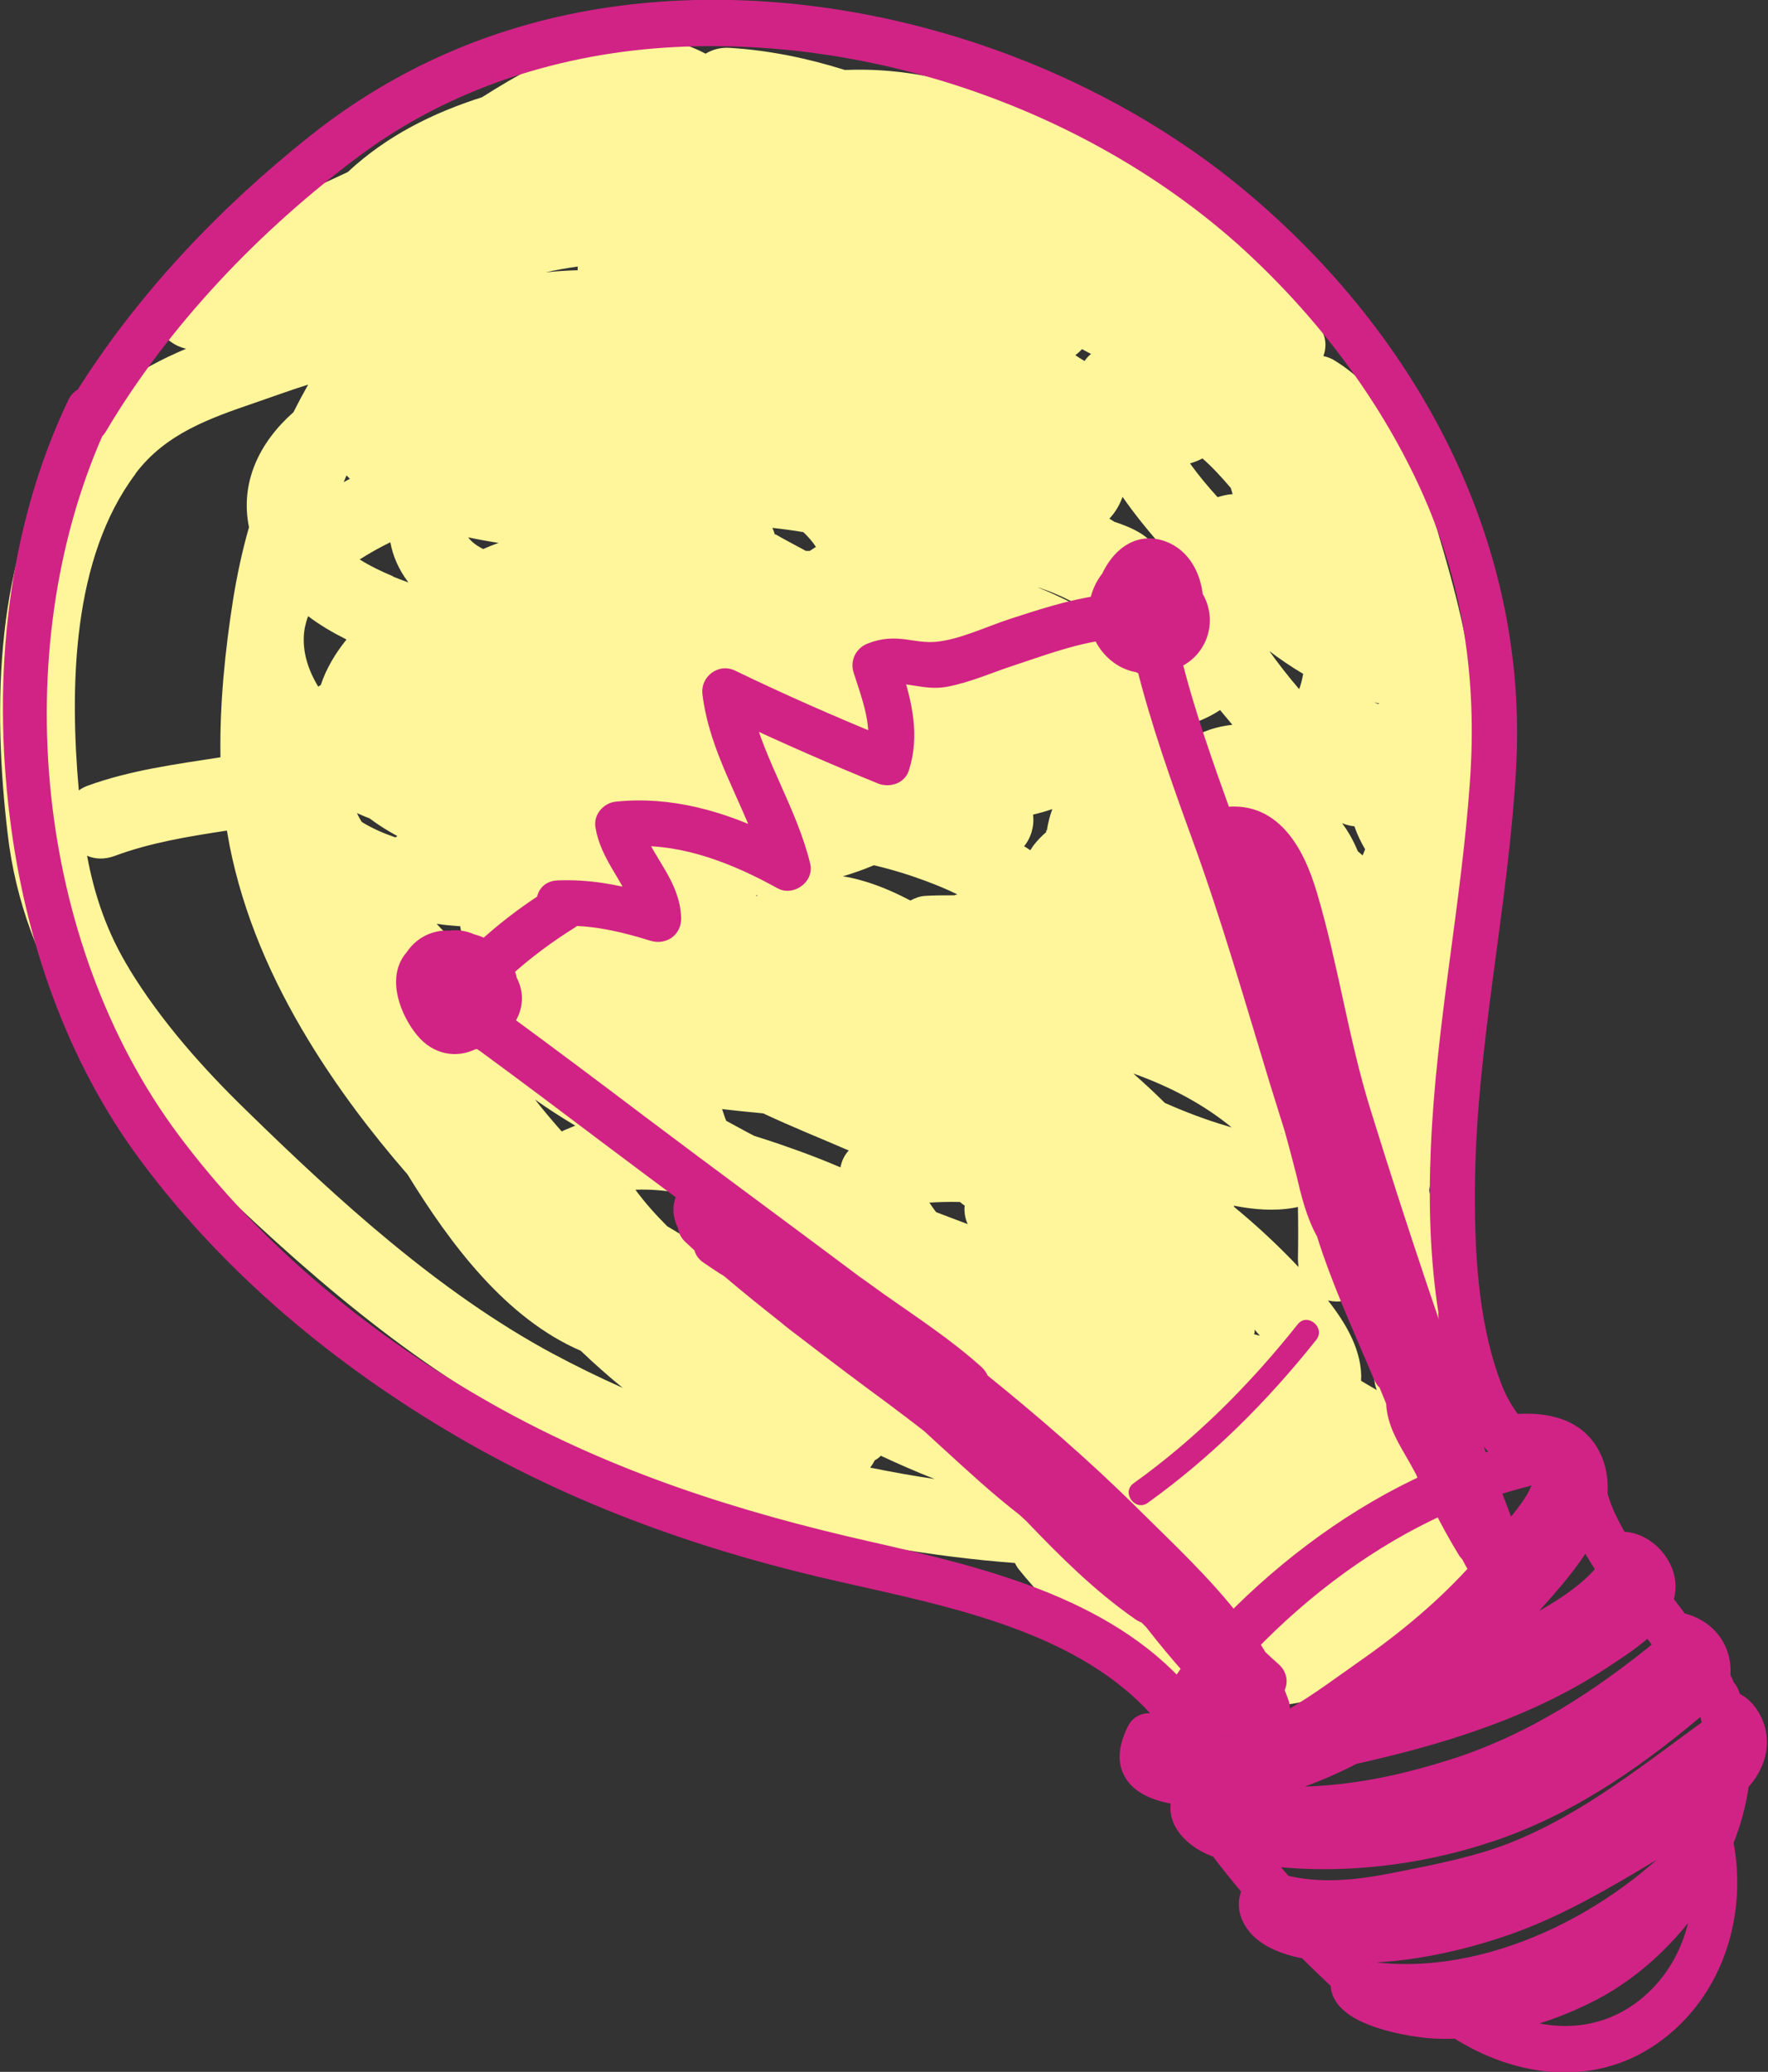 <?xml version="1.0" encoding="UTF-8"?> <svg xmlns="http://www.w3.org/2000/svg" id="_Слой_2" viewBox="0 0 57.66 67.55"><rect x="0" y="0" width="57.66" height="67.55" fill="#333333" stroke="none"/> <defs> <style>.cls-1{fill:#fff59a;}.cls-2{fill:none;stroke:#d12386;stroke-linejoin:round;stroke-width:.71px;}.cls-3{fill:#d12386;}</style> </defs> <g id="_Слой_1-2"> <path class="cls-1" d="M33.1,50.96c-5.35-.41-10.73-1.84-15.51-4.29-4.17-2.14-7.79-5.32-11.13-8.58C3.33,35.02,.77,31.65,.25,27.19c-.49-4.14-.43-9.07,1.88-12.71,.98-1.55,2.35-2.44,3.94-3.11-.81-.18-1.44-1.15-.73-1.94,1.66-1.84,3.83-2.81,6-3.82,1.28-1.19,2.78-1.93,4.38-2.44,2.21-1.4,4.8-2.73,7.29-1.42,.22-.13,.48-.21,.79-.19,1.29,.08,2.54,.34,3.75,.72,.02,0,.04,0,.07,0,3-.12,5.92,1.06,8.47,2.56,2.58,1.52,4.99,3.4,6.89,5.74,.27,.34,.3,.7,.18,1.03,.11,.02,.21,.06,.31,.11,1.77,1.06,2.61,2.94,3.19,4.86,.57,1.86,1.15,3.84,1.38,5.78,.11,.9,.07,1.75-.07,2.59,.69,2.04,.02,4.99-.37,6.73-.12,.55-.26,1.1-.4,1.64,.04,1.82-.28,3.69-.59,5.49,.21,.93,.28,1.9,.34,2.88,.94,2.21,1.47,4.75,1.35,7.07,0,.11-.03,.21-.07,.31,.24,.19,.43,.46,.49,.79,.07,.4-.07,.78-.33,1.14-.32,2.03-3.59,3.72-5.18,4.28-3.73,1.31-7.72-1.29-9.98-4.11-.05-.06-.09-.13-.12-.19m11.79-5.66c-.02-.07-.05-.14-.06-.21-.03-.17-.06-.34-.09-.5-.13-.81-.25-1.62-.43-2.42-.29,.23-.66,.29-1.01,.21,.6,.76,1.13,1.67,1.08,2.62,.17,.1,.34,.2,.51,.3ZM11.3,15.5c-.03,.07-.06,.15-.09,.22,.07-.04,.13-.07,.2-.11-.04-.04-.07-.07-.11-.11Zm26.72,2.46c-.49-.55-.98-1.14-1.41-1.76-.1,.28-.25,.52-.43,.71,.05,.03,.1,.06,.16,.1,.3,.1,.58,.21,.83,.36,.25,.15,.45,.34,.57,.56,.08,.06,.16,.12,.24,.18,.01-.05,.03-.09,.04-.14Zm-14.34,18.58c.3,.16,.6,.33,.91,.49,.38,.12,.75,.24,1.11,.37,.58,.2,1.15,.42,1.71,.66,.04-.21,.13-.4,.27-.55-.85-.37-1.83-.76-2.79-1.21-.45-.04-.9-.09-1.34-.14,.04,.12,.08,.25,.13,.37Zm10.46-9.46c.04-.25,.1-.49,.18-.7-.21,.07-.42,.13-.63,.18,.05,.36-.06,.75-.29,1.03,.07,.04,.14,.09,.2,.13,.04-.05,.07-.11,.11-.16,.12-.16,.26-.3,.41-.43,0-.02,0-.04,0-.06ZM18.84,8.81s0-.08,0-.12c0,0,0,0,0,0-.35,.05-.7,.11-1.04,.19,.35-.04,.71-.06,1.06-.07Zm11.31,20.4c.32-.02,.64-.02,.97-.02,.03-.01,.07-.02,.1-.03-.47-.23-.96-.42-1.46-.59-.41-.14-.84-.26-1.26-.36-.33,.14-.67,.26-1.01,.36,.74,.12,1.48,.41,2.2,.79,.15-.08,.31-.14,.47-.15Zm-5.49-.01s.01,.01,.02,.02c0,0,.01-.02,.02-.03-.01,0-.03,0-.04,0Zm.63-11.78c.33,.19,.66,.36,.99,.54,.05,0,.09,0,.13,0,.07-.04,.13-.09,.2-.13-.12-.18-.26-.34-.41-.48-.34-.06-.67-.1-1.01-.14,.03,.07,.06,.14,.08,.22,0,0,0,0,0,0Zm8.53,1.72c.59,.24,1.16,.51,1.71,.83-.16-.12-.34-.23-.52-.33-.38-.2-.78-.37-1.19-.5Zm-5.45,23.19s0,0-.01,0c-.01,0-.02-.01-.03-.02-.15-.07-.19,0,.05,.02Zm-.74,.43c.6,.49,1.24,.95,1.88,1.38,.03-.11,.08-.22,.13-.31,.13-.21,.3-.36,.49-.45-.37-.22-.73-.44-1.1-.66-.03-.02-.07-.04-.1-.06-.15,0-.29,0-.44,0-.28,0-.59,.02-.88,.05,0,.02,.01,.04,.02,.06Zm-6.45-12.8c0-.07,.02-.14,.02-.21-.25,.04-.49,.08-.75,.12,.24,.03,.48,.07,.72,.09Zm14.11-18.58c-.06,.07-.14,.14-.22,.2,.1,.07,.2,.13,.3,.19,0,0,0,0,0,0,.06-.09,.13-.16,.21-.23-.1-.05-.2-.11-.3-.16Zm-3.84,27.92s-.1-.07-.14-.11c-.34-.01-.67,0-1,.02,.07,.1,.14,.21,.22,.31,.34,.13,.68,.26,1.03,.39-.09-.19-.12-.4-.1-.61Zm-15.13-7.72s.08,0,.11,0c-.12-.03-.24-.06-.35-.09-.07-.02-.14-.04-.21-.07,.1,.06,.2,.11,.29,.17,.05,0,.1-.02,.15-.02Zm-1.27-1.16c-.02-.08-.03-.15-.04-.22-.26-.02-.52-.04-.77-.08,.35,.39,.75,.73,1.18,1.02-.18-.18-.3-.42-.37-.72Zm5.68,8.38c.31,.42,.66,.81,1.03,1.18,.78,.47,1.56,.94,2.34,1.41-.67-.86-1.44-1.67-1.96-2.48,0,0,0-.01-.01-.02-.47-.08-.94-.12-1.4-.1Zm-7.83-11.5s.04-.03,.06-.04c-.31-.17-.62-.36-.91-.58-.14-.05-.27-.11-.41-.17,.05,.1,.1,.2,.16,.29,.34,.21,.71,.37,1.09,.5Zm26.31-12.35c-.13,.07-.27,.12-.4,.16,.28,.39,.59,.76,.9,1.1,.16-.05,.32-.09,.49-.1-.02-.07-.04-.13-.06-.2-.29-.34-.59-.67-.92-.96Zm2.6,22.01s-.02,0-.03,.01c.03,0,.05,0,.06,0,0,0,0,0,0,0-.01,0-.03,0-.04-.01Zm-.03,.04s.02,0,.03,0c0,0-.02,0-.03,0Zm-23.38-.15c.12-.05,.24-.1,.36-.15-.45-.27-.89-.55-1.31-.85,.28,.36,.57,.7,.87,1.04,.03-.01,.05-.03,.08-.04Zm-2.14-19.15c-.33-.05-.66-.11-.99-.18,.07,.1,.17,.19,.31,.28,.06,.04,.12,.07,.18,.1,.16-.07,.33-.14,.5-.2Zm21.67,6.11s.07,.08,.1,.12c.25,.07,.52,.13,.79,.17,.4-.27,.86-.41,1.37-.47-.13-.16-.27-.32-.4-.48-.54,.36-1.18,.56-1.85,.66Zm2.08,12.9c.05,.02,.11,.03,.16,.05-.92-.76-2.03-1.34-3.21-1.76,.35,.31,.7,.63,1.03,.96,.68,.3,1.37,.56,2.02,.75ZM10.46,22.34c.18-.55,.48-1.04,.84-1.49-.44-.22-.87-.47-1.25-.76-.05,.12-.08,.25-.11,.38-.12,.66,.08,1.33,.44,1.92,.02-.02,.05-.04,.07-.05Zm2.36-3.54c.17,.07,.33,.13,.5,.19-.32-.42-.51-.87-.59-1.31-.33,.16-.67,.35-1,.56,.35,.22,.73,.4,1.09,.55Zm28.55,2.39c.3,.42,.64,.86,1,1.28,.06-.16,.1-.33,.13-.5-.39-.23-.77-.49-1.14-.77Zm2.81,5.75c-.13-.01-.26-.04-.41-.1,.21,.28,.38,.59,.51,.91,.05,.05,.11,.09,.16,.14,.03-.07,.05-.13,.08-.2-.14-.24-.26-.49-.35-.75Zm-1.84,12.41c-.05,.01-.1,.02-.15,.03-.63,.11-1.29,.06-1.95-.07,0,.01,0,.02,.01,.04,.74,.61,1.45,1.27,2.1,1.96-.01-.08-.02-.17-.02-.26,.01-.55,.01-1.12,0-1.7Zm-1.44,4.15c.06,.02,.13,.03,.19,.05-.06-.07-.12-.13-.17-.2,0,.05,0,.1-.02,.15Zm-12.17,3.96c-.06,.06-.12,.11-.2,.15-.04,.08-.09,.16-.15,.24,.7,.14,1.4,.27,2.1,.37-.59-.23-1.18-.49-1.76-.76Zm16.24-24.53c-.05,0-.1-.02-.15-.03,.04,.02,.08,.04,.12,.05,.02,0,.03-.01,.05-.02,0,0-.01,0-.02,0ZM4.22,31.6c1.04,1.7,2.38,3.21,3.81,4.6,3,2.93,6.28,5.93,9.99,7.93,.75,.4,1.52,.78,2.29,1.12-.47-.38-.93-.79-1.37-1.21-2.43-1.05-4.23-3.44-5.65-5.75-1.2-1.38-2.3-2.84-3.24-4.39-1.19-1.96-2.11-4.06-2.56-6.32-.03-.16-.06-.33-.09-.5-1.24,.19-2.49,.39-3.67,.83-.33,.12-.64,.1-.89-.01,.24,1.3,.66,2.53,1.39,3.71Zm.2-16.15c-2.07,2.75-2.15,6.93-1.85,10.32,.08-.06,.18-.11,.28-.15,1.4-.51,2.87-.7,4.34-.93-.03-1.72,.15-3.48,.41-5.13,.13-.81,.3-1.6,.52-2.37-.3-1.47,.35-2.78,1.45-3.75,.15-.3,.31-.6,.48-.9-.61,.19-1.2,.41-1.73,.59-1.49,.51-2.92,1.01-3.9,2.31Z"></path> <path class="cls-3" d="M43.79,64.63c-.39-.37-.77-.73-1.15-1.11-.62-.11-1.33-.35-1.67-.83-.26-.36-.28-.76-.07-1.07-.39-.45-.76-.91-1.12-1.39-.76-.23-1.57-.95-1.13-1.72-1.18-.11-2.28-.63-1.54-2.08,.13-.25,.41-.26,.59-.15,.06-.16,.14-.32,.24-.47-2.52-2.93-6.83-3.76-10.45-4.58-4.37-.98-8.56-2.45-12.44-4.72-3.9-2.28-7.46-5.23-10.17-8.87-2.39-3.21-3.72-7.1-4.21-11.05-.56-4.51-.09-9.27,1.88-13.4,.05-.11,.14-.18,.23-.21,1.98-3.16,4.63-5.95,7.54-8.26,2.79-2.23,6.04-3.61,9.58-4.13,7.09-1.04,15.03,1.34,20.51,5.93,5.5,4.6,9.09,11.23,8.68,18.5-.25,4.49-1.27,8.91-1.34,13.41-.03,2.19,.07,4.61,.83,6.68,.16,.45,.38,.88,.68,1.26,.03,.03,.06,.07,.08,.1,.02,0,.05-.01,.07-.01,.95-.07,1.95,.1,2.43,1.02,.2,.38,.26,.81,.23,1.23,0,0,0,.01,0,.02,.14,.55,.41,1.07,.71,1.57,.74-.08,1.48,.63,1.51,1.39,0,.18-.03,.36-.09,.52,.18,.24,.36,.47,.54,.71,.88,.18,1.44,.88,1.33,1.78,.04,.07,.08,.13,.11,.2,.01,.02,.02,.05,.03,.07,0,0,0,0,.01,.02,.01,.03,.03,.05,.04,.08,.04,.04,.08,.09,.1,.15,.04,.09,.07,.19,.1,.28,.41,.12,.7,.6,.78,1,.12,.61-.14,1.17-.55,1.6-.08,.65-.26,1.31-.52,1.95,.45,2.26-.26,4.7-2.13,6.14-1.99,1.53-4.49,1.21-6.5-.09-.25,.01-.49,.01-.74,0-.69-.03-3.12-.4-3.05-1.47Zm3.07,.68c.68,.03,1.35-.04,2.02-.17,1.16-.23,2.38-.66,3.34-1.36,.63-.45,1.22-1,1.75-1.61-2.31,1.78-5.24,3-8.1,3.01,.33,.08,.66,.12,1,.13Zm-2.98-1.68c.23,.22,.47,.44,.7,.67,3.94,.57,8.29-1.65,10.84-4.56,.02-.06,.06-.1,.12-.13,0,0,0,0,.01-.01,.07-.19,.14-.39,.19-.58-.8,.67-1.74,1.22-2.61,1.74-1.37,.81-2.8,1.59-4.31,2.08-1.55,.51-3.27,.85-4.93,.8Zm12.01-7.31c-.05-.26-.1-.51-.19-.76,0-.01-.02-.02-.02-.03-.03-.05-.05-.09-.08-.14-2.07,1.78-4.31,3.38-6.91,4.27-2.46,.84-5.18,1.15-7.76,.76,.29,.36,.59,.71,.9,1.06,1.24,.31,2.48,.17,3.73-.08,1.36-.27,2.73-.53,4.01-1.06,2.33-.96,4.3-2.56,6.33-4.03Zm-1.53-2.64c-.2-.26-.39-.52-.59-.78-.45,.47-1.07,.85-1.5,1.13-2.43,1.62-5.31,2.5-8.15,3.13-1.27,.66-2.65,1.15-4.02,1.31,2.51,.33,4.76,.03,7.23-.75,2.66-.83,4.9-2.3,7.03-4.05Zm-4.33-5.92c0,.15-.1,.31-.25,.35-.42,.11-.84,.23-1.25,.36,.19,.5,.38,1,.57,1.5,.03,.08,.03,.15,.02,.21,0,.01,0,.03,0,.04,0,0,0,0,0,0,.39-.52,.99-1.14,1.19-1.75,.14-.44-.02-.6-.29-.71Zm-13.03-28.18c-.02-.15,.03-.26,.12-.34-.04,.01-.08,.03-.11,.05-.02,.02-.04,.03-.07,.04-.03,.03-.05,.07-.08,.11-.01,.06-.03,.14-.04,.22,.06,0,.13,0,.19,0,0-.03-.01-.05-.01-.08Zm.16,.88s-.05,0-.08,0c.03,.02,.06,.05,.09,.07,0-.02,0-.04-.01-.07Zm.6-1.04s.02,.05,.02,.08c.01,.09,.03,.18,.05,.27,.02,0,.04,0,.06,.01,.02,0,.03,.01,.05,.02,0-.05,0-.11,0-.15,0-.04-.01-.08-.02-.12-.05-.04-.1-.07-.15-.11Zm-.53,2.16c-.59-.04-1.1-.51-1.28-1.06-1.06,.15-2.14,.56-3.09,.87-.67,.22-1.34,.52-2.03,.65-.62,.12-1.18-.16-1.76-.09,.32,1,.57,2.03,.23,3.07-.07,.21-.34,.27-.52,.2-1.55-.63-3.08-1.3-4.59-2.01,.42,1.74,1.47,3.3,1.89,5.04,.07,.28-.31,.54-.55,.4-1.48-.82-3.14-1.48-4.85-1.42,.33,.93,1.14,1.64,1.18,2.7,.01,.32-.26,.49-.55,.4-.87-.27-1.73-.48-2.64-.5-.03,.04-.06,.08-.11,.11-.71,.44-1.49,1.01-2.19,1.65,.07,.12,.12,.25,.14,.4,.12,.21,.18,.44,.15,.68-.03,.26-.15,.48-.32,.67,.02,.02,.04,.03,.06,.05,1.46,1.07,2.9,2.15,4.34,3.24,2.36,1.78,4.75,3.53,7.11,5.3,.25,.17,.5,.36,.74,.53,1.09,.77,2.19,1.48,3.19,2.38,.07,.07,.11,.14,.13,.22,1.72,1.39,3.39,2.83,4.96,4.39,1.11,1.1,2.34,2.24,3.33,3.53,1.86-1.9,4.08-3.54,6.5-4.63-.07-.15-.14-.29-.2-.44-.09-.16-.17-.32-.26-.47-.32-.56-.67-1.1-.68-1.75-.09-.22-.18-.44-.27-.66-.06-.04-.11-.1-.15-.19-.65-1.55-1.36-3.07-1.86-4.67-.34-.6-.5-1.28-.66-1.96-.12-.48-.25-.96-.38-1.43-.16-.52-.33-1.05-.49-1.57-.81-2.66-1.57-5.32-2.52-7.93-.68-1.87-1.35-3.75-1.83-5.67-.06,0-.12,0-.17,0Zm-22.85,10.6c.06,0,.12,0,.19,.02,.03,.01,.06,.02,.09,.03,.11-.13,.21-.26,.33-.39,0-.02,0-.03,0-.05-.07-.03-.15-.05-.22-.06-.15,.06-.29,.14-.39,.24,0,.07-.01,.14,0,.2Zm33.94,19.02s-.06-.06-.08-.1c-.09-.15-.18-.31-.26-.47-.03-.03-.06-.06-.09-.1-.3-.49-.58-1-.84-1.52-2.38,1.06-4.58,2.7-6.38,4.57,.11,.17,.22,.34,.32,.51,.16,.15,.32,.3,.48,.44,.19,.17,.16,.4,.03,.55,.07,.16,.13,.31,.19,.48,.02,.06,.03,.12,.02,.17,.02,.08,.01,.15-.01,.22,.02,.09,.04,.17,.06,.26,0,.02,0,.04,0,.06,.98-.5,1.9-1.2,2.76-1.8,1.38-.96,2.68-2.04,3.8-3.3Zm-7.67,5.54s-.09-.04-.13-.06c-.06-.02-.12-.06-.17-.11-.29-.22-.46-.54-.65-.94-.03-.07-.04-.14-.03-.2-.07-.12-.13-.23-.19-.36,0,0,0-.02,0-.02-.1,.14-.19,.27-.28,.41-.08,.13-.25,.16-.4,.13,.23,.29,.44,.6,.64,.93,.1,.18,.06,.36-.05,.48,.4-.03,.8-.12,1.17-.22,.04,0,.07-.02,.11-.03Zm-2.3,.97c-.32-.09-.53-.23-.64-.42,.05,.26,.31,.37,.64,.42Zm.45-.72s-.01-.01-.02-.02c-.1-.18-.22-.35-.33-.51-.14,.28-.11,.48,.35,.54Zm8.47-14.19c-.28-1.78-.33-3.58-.25-5.38,.17-3.98,.99-7.9,1.27-11.87,.25-3.43-.22-6.67-1.67-9.82-1.4-3.04-3.5-5.76-5.98-8C35.68,3.3,28.65,.84,21.99,1.18c-3.75,.19-7.45,1.36-10.47,3.61-3.28,2.44-6.29,5.58-8.38,9.11-.03,.05-.06,.08-.1,.11C-.16,21.25,.8,30.85,5.52,37.19c2.75,3.7,6.42,6.68,10.42,8.93,3.9,2.19,8.03,3.51,12.37,4.49,3.57,.81,7.68,1.77,10.17,4.62,0-.09,.03-.19,.08-.27,.13-.2,.26-.39,.4-.57-.46-.51-.89-1.03-1.31-1.57-.08-.08-.16-.16-.24-.24-.06-.01-.11-.03-.17-.07-1.31-.91-2.43-2.03-3.53-3.18-.08-.07-.16-.15-.24-.22-.88-.68-1.7-1.44-2.52-2.19-.2-.18-.39-.36-.59-.54-.39-.3-.78-.6-1.17-.89-.98-.72-1.95-1.45-2.91-2.19-.2-.15-.4-.3-.6-.47-.62-.49-1.23-.98-1.83-1.49-.05-.04-.11-.08-.17-.11-.01,0-.02-.01-.03-.02-.17-.11-.34-.22-.51-.34-.12-.08-.16-.18-.16-.28-.13-.12-.27-.25-.4-.37-.08-.08-.12-.18-.12-.28-.18-.33-.21-.67,.03-1.01-.86-.64-1.72-1.28-2.57-1.92-1.34-1.01-2.68-2.02-4.03-3.01-.09-.06-.18-.12-.27-.19-.08,.03-.16,.05-.25,.07-.5,.25-1.08,.15-1.49-.35-.46-.55-.92-1.63-.34-2.26,0,0,0,0,.01-.01,.23-.37,.66-.6,1.11-.56,.24-.04,.48,0,.69,.1,.12,.03,.24,.07,.35,.13,.04,.02,.08,.05,.12,.08,.65-.6,1.36-1.14,2.03-1.57-.01-.19,.09-.37,.34-.38,.95-.04,1.85,.12,2.75,.37-.29-.86-1.02-1.58-1.17-2.51-.04-.21,.15-.41,.35-.43,1.71-.18,3.39,.3,4.92,1.05-.57-1.66-1.57-3.18-1.78-4.96-.03-.29,.28-.53,.55-.4,1.59,.77,3.21,1.48,4.84,2.15,.12-.84-.22-1.72-.47-2.5-.07-.2,.02-.42,.23-.51,.83-.34,1.32,.03,2.14-.04,.85-.08,1.72-.51,2.52-.77,.87-.28,1.83-.6,2.8-.74,.05-.33,.18-.64,.38-.88,.3-.66,.88-1.19,1.65-.9,.61,.23,.92,.85,.98,1.49,.5,.78,.11,1.76-.71,2.01,.44,1.77,1.05,3.48,1.67,5.2,1.57-.29,2.35,1.09,2.77,2.52,.69,2.32,1.02,4.73,1.74,7.05,1.2,3.87,2.49,7.72,3.89,11.53,.33-.11,.67-.2,1.01-.29-.13-.09-.25-.19-.37-.32-1.1-1.14-1.38-2.82-1.62-4.32Zm3.96,5.22c0,.12,0,.24-.03,.36-.17,.72-.76,1.37-1.19,1.96-.71,.97-1.48,1.86-2.36,2.67-1.71,1.58-3.76,3.09-5.85,4.14-.36,.18-.79,.35-1.24,.46,.06-.01,.12-.02,.18-.03,1.91-.4,3.9-1.47,5.42-2.67,1.48-1.17,2.76-2.6,3.92-4.07,.47-.59,1.08-1.22,1.21-2,.05-.33,.03-.6-.06-.82Zm1.22,3.16c-.26-.39-.52-.81-.73-1.24-.55,1.03-1.48,1.99-2.24,2.85-.3,.34-.61,.67-.93,1,.45-.21,.9-.44,1.33-.68,.9-.5,1.92-1.08,2.57-1.92Zm.84,.11s-.01,.04-.02,.06c-.01,.04-.03,.08-.05,.11-.67,1.01-1.84,1.7-2.88,2.28-1.03,.58-2.12,1.12-3.26,1.46-.01,0-.03,0-.04,0-.14,.12-.27,.23-.41,.34-.11,.09-.22,.17-.33,.25,1.01-.3,2.01-.64,2.98-1.04,.89-.37,1.74-.84,2.55-1.37,.36-.24,.73-.5,1.06-.78,.18-.15,.44-.31,.52-.53,.05-.14,.03-.53-.11-.79Zm1.9,2.71s-.03,.03-.05,.05c-2.37,1.99-4.86,3.61-7.84,4.51-2.68,.81-5.12,1.07-7.88,.61,.09,.09,.21,.16,.33,.22,0,0,.02,0,.03,0,2.9,.72,6.09,.46,8.89-.56,2.51-.91,4.65-2.5,6.64-4.24,.03-.24-.02-.44-.13-.59Zm1.34,2.82s0,0,0,0c-2.22,1.6-4.38,3.37-6.97,4.36-1.26,.48-2.6,.73-3.92,.99-1.34,.26-2.67,.41-4,.06,.25,.25,1.11,.5,1.19,.52,.35,.07,.75,.07,1.11,.07,.78,0,1.56-.06,2.33-.19,1.41-.23,2.77-.66,4.06-1.28,1.92-.92,4.25-2.05,5.67-3.69,.05-.06,.12-.1,.18-.12,.19-.2,.34-.45,.35-.73Zm-2.74,8.59c1.23-1.03,1.78-2.54,1.78-4.07-.9,1.5-2.22,2.79-3.66,3.54-.92,.48-1.94,.85-2.99,1.05,1.61,.72,3.42,.69,4.87-.52Z"></path> <path class="cls-2" d="M43.79,64.63c-.39-.37-.77-.73-1.15-1.11-.62-.11-1.33-.35-1.67-.83-.26-.36-.28-.76-.07-1.07-.39-.45-.76-.91-1.12-1.39-.76-.23-1.57-.95-1.13-1.72-1.18-.11-2.28-.63-1.54-2.08,.13-.25,.41-.26,.59-.15,.06-.16,.14-.32,.24-.47-2.52-2.93-6.83-3.76-10.45-4.58-4.37-.98-8.56-2.45-12.44-4.72-3.9-2.28-7.46-5.23-10.17-8.87-2.39-3.21-3.72-7.1-4.21-11.05-.56-4.51-.09-9.27,1.88-13.4,.05-.11,.14-.18,.23-.21,1.98-3.16,4.63-5.95,7.54-8.26,2.79-2.23,6.04-3.61,9.58-4.13,7.09-1.04,15.03,1.34,20.51,5.93,5.5,4.6,9.09,11.23,8.68,18.5-.25,4.49-1.27,8.91-1.34,13.41-.03,2.19,.07,4.61,.83,6.68,.16,.45,.38,.88,.68,1.26,.03,.03,.05,.07,.08,.1,.02,0,.05-.01,.07-.01,.95-.07,1.95,.1,2.43,1.02,.2,.38,.26,.81,.23,1.23,0,0,0,.01,0,.02,.14,.55,.41,1.07,.71,1.57,.74-.08,1.48,.63,1.51,1.39,0,.18-.03,.36-.09,.52,.18,.24,.36,.47,.54,.71,.88,.18,1.44,.88,1.33,1.78,.04,.07,.08,.13,.11,.2,.01,.02,.02,.05,.03,.07,0,0,0,0,.01,.02,.01,.03,.03,.05,.04,.08,.04,.04,.08,.09,.1,.15,.04,.09,.07,.19,.1,.28,.41,.12,.7,.6,.78,1,.12,.61-.14,1.17-.55,1.6-.08,.65-.26,1.31-.52,1.95,.45,2.26-.26,4.7-2.13,6.14-1.99,1.53-4.49,1.21-6.5-.08-.25,.01-.49,.01-.74,0-.69-.03-3.12-.4-3.05-1.47Zm3.07,.68c.68,.03,1.35-.04,2.02-.17,1.16-.23,2.38-.66,3.34-1.36,.63-.45,1.22-1,1.75-1.61-2.31,1.78-5.24,3-8.1,3.01,.33,.08,.66,.12,1,.13Zm-2.98-1.68c.23,.22,.47,.44,.7,.67,3.94,.57,8.29-1.65,10.84-4.56,.02-.06,.06-.1,.12-.13,0,0,0,0,.01-.01,.07-.19,.14-.39,.19-.58-.8,.67-1.74,1.22-2.61,1.74-1.37,.81-2.79,1.59-4.31,2.08-1.55,.51-3.27,.85-4.93,.8Zm12.01-7.31c-.05-.26-.1-.51-.19-.76,0-.01-.02-.02-.02-.03-.03-.05-.05-.09-.08-.14-2.07,1.78-4.31,3.38-6.91,4.27-2.46,.84-5.18,1.15-7.76,.76,.29,.36,.59,.71,.9,1.06,1.24,.31,2.48,.17,3.72-.08,1.36-.27,2.73-.53,4.01-1.06,2.33-.96,4.3-2.56,6.33-4.03Zm-1.53-2.64c-.2-.26-.39-.52-.59-.78-.45,.47-1.07,.85-1.5,1.14-2.43,1.62-5.31,2.5-8.15,3.13-1.27,.66-2.65,1.15-4.02,1.31,2.51,.33,4.76,.03,7.23-.75,2.66-.83,4.9-2.3,7.03-4.05Zm-4.33-5.92c0,.15-.1,.31-.25,.35-.42,.11-.84,.23-1.25,.36,.19,.5,.38,1,.57,1.5,.03,.08,.03,.15,.02,.21,0,.01,0,.03,0,.04,0,0,0,0,0,0,.39-.52,.99-1.14,1.19-1.75,.14-.44-.02-.6-.29-.71Zm-13.03-28.18c-.02-.15,.03-.26,.12-.34-.04,.01-.08,.03-.11,.05-.02,.02-.04,.03-.07,.04-.03,.03-.05,.07-.08,.11-.01,.06-.03,.14-.04,.22,.06,0,.13,0,.19,0,0-.03-.01-.05-.02-.08Zm.16,.88s-.05,0-.08,0c.03,.02,.06,.05,.09,.07,0-.02,0-.04-.01-.07Zm.6-1.04s.02,.05,.02,.08c.01,.09,.03,.18,.05,.27,.02,0,.04,0,.06,.01,.02,0,.03,.01,.05,.02,0-.05,0-.11,0-.15,0-.04-.01-.08-.02-.12-.05-.04-.1-.07-.15-.11Zm-.53,2.16c-.59-.04-1.1-.51-1.28-1.06-1.07,.15-2.14,.56-3.09,.87-.66,.22-1.34,.52-2.03,.65-.62,.12-1.18-.16-1.76-.09,.32,1,.57,2.03,.23,3.07-.07,.21-.34,.27-.52,.2-1.55-.63-3.08-1.3-4.59-2.01,.42,1.74,1.47,3.3,1.89,5.04,.07,.28-.31,.54-.55,.4-1.48-.82-3.14-1.48-4.85-1.42,.33,.93,1.14,1.64,1.18,2.7,.01,.32-.26,.49-.55,.4-.87-.27-1.73-.48-2.64-.5-.03,.04-.06,.08-.11,.11-.71,.44-1.49,1.01-2.19,1.65,.07,.12,.12,.25,.14,.4,.12,.21,.18,.44,.15,.68-.03,.26-.15,.48-.32,.67,.02,.02,.04,.03,.06,.05,1.46,1.07,2.9,2.15,4.34,3.24,2.36,1.78,4.75,3.53,7.11,5.3,.25,.17,.5,.36,.74,.53,1.09,.77,2.19,1.48,3.19,2.38,.07,.07,.11,.14,.13,.22,1.72,1.39,3.39,2.83,4.96,4.39,1.11,1.1,2.34,2.24,3.33,3.53,1.86-1.9,4.08-3.54,6.5-4.63-.07-.15-.14-.29-.2-.44-.09-.16-.17-.32-.26-.47-.32-.56-.67-1.1-.68-1.75-.09-.22-.18-.44-.27-.66-.06-.04-.11-.1-.15-.19-.65-1.55-1.36-3.07-1.86-4.67-.34-.6-.5-1.28-.66-1.96-.12-.48-.25-.96-.38-1.43-.16-.52-.33-1.05-.49-1.57-.81-2.66-1.57-5.32-2.52-7.93-.68-1.87-1.35-3.75-1.83-5.67-.06,0-.12,0-.17,0Zm-22.85,10.6c.06,0,.12,0,.19,.02,.03,.01,.06,.02,.09,.03,.11-.13,.21-.26,.33-.39,0-.02,0-.03,0-.05-.07-.03-.15-.05-.22-.06-.15,.06-.29,.14-.39,.24,0,.07-.01,.14,0,.2Zm33.94,19.02s-.06-.06-.08-.1c-.09-.15-.18-.31-.26-.47-.03-.03-.06-.06-.09-.1-.3-.49-.58-1-.84-1.52-2.38,1.06-4.58,2.7-6.38,4.57,.11,.17,.22,.34,.32,.51,.16,.15,.32,.3,.48,.44,.19,.17,.16,.4,.03,.55,.07,.16,.13,.31,.19,.48,.02,.06,.03,.12,.02,.17,.02,.08,.01,.15-.01,.22,.02,.09,.04,.17,.06,.26,0,.02,0,.04,0,.06,.98-.49,1.9-1.2,2.76-1.8,1.38-.96,2.68-2.04,3.8-3.3Zm-7.67,5.54s-.09-.04-.13-.06c-.06-.02-.12-.06-.17-.11-.29-.22-.46-.54-.65-.94-.03-.07-.04-.14-.03-.2-.07-.12-.13-.23-.19-.36,0,0,0-.02,0-.02-.1,.14-.19,.27-.28,.41-.08,.13-.25,.16-.4,.13,.23,.29,.44,.6,.64,.93,.1,.18,.06,.36-.05,.48,.4-.03,.8-.12,1.17-.22,.04,0,.07-.02,.11-.03Zm-2.3,.97c-.32-.09-.53-.23-.64-.42,.05,.26,.31,.37,.64,.42Zm.45-.72s-.01-.01-.02-.02c-.1-.18-.22-.35-.33-.51-.14,.28-.11,.48,.35,.54Zm8.47-14.19c-.28-1.78-.33-3.58-.25-5.38,.17-3.98,.99-7.9,1.27-11.87,.25-3.43-.22-6.67-1.67-9.82-1.4-3.04-3.5-5.76-5.98-8C35.68,3.3,28.65,.84,21.99,1.18c-3.75,.19-7.45,1.36-10.47,3.61-3.28,2.44-6.29,5.58-8.38,9.11-.03,.05-.06,.08-.1,.11C-.16,21.25,.8,30.85,5.52,37.19c2.75,3.7,6.42,6.68,10.42,8.93,3.9,2.19,8.03,3.51,12.37,4.49,3.57,.81,7.68,1.77,10.17,4.62,0-.09,.03-.19,.08-.27,.13-.2,.26-.39,.4-.57-.46-.51-.89-1.03-1.31-1.57-.08-.08-.16-.16-.24-.24-.06-.01-.11-.03-.17-.07-1.31-.91-2.43-2.03-3.53-3.18-.08-.07-.16-.15-.24-.22-.88-.68-1.7-1.44-2.52-2.19-.2-.18-.39-.36-.59-.54-.39-.3-.78-.6-1.17-.89-.98-.72-1.95-1.45-2.91-2.19-.2-.15-.4-.3-.6-.47-.62-.49-1.23-.98-1.83-1.49-.05-.04-.11-.08-.17-.11-.01,0-.02-.01-.03-.02-.17-.11-.34-.22-.51-.34-.12-.08-.16-.18-.16-.28-.13-.12-.27-.25-.4-.37-.08-.08-.12-.18-.12-.28-.18-.33-.21-.67,.03-1.01-.86-.64-1.72-1.28-2.57-1.92-1.34-1.01-2.68-2.02-4.03-3.01-.09-.06-.18-.12-.27-.19-.08,.03-.16,.05-.25,.07-.5,.25-1.08,.15-1.49-.35-.46-.55-.91-1.63-.34-2.26,0,0,0,0,.01-.01,.23-.37,.66-.6,1.11-.56,.24-.04,.48,0,.69,.1,.12,.03,.24,.07,.35,.13,.04,.02,.08,.05,.12,.08,.65-.6,1.36-1.14,2.03-1.57-.01-.19,.09-.37,.34-.38,.95-.04,1.85,.12,2.75,.37-.29-.86-1.02-1.58-1.17-2.51-.04-.21,.15-.41,.35-.43,1.71-.18,3.39,.3,4.92,1.05-.57-1.66-1.57-3.18-1.78-4.96-.03-.29,.28-.53,.55-.4,1.59,.77,3.21,1.48,4.84,2.15,.12-.84-.22-1.72-.47-2.5-.07-.2,.02-.42,.23-.51,.83-.34,1.32,.03,2.14-.04,.85-.08,1.72-.51,2.52-.77,.87-.28,1.83-.6,2.8-.74,.05-.33,.18-.64,.38-.88,.3-.66,.88-1.19,1.65-.9,.61,.23,.92,.85,.98,1.49,.5,.78,.11,1.76-.71,2.01,.44,1.77,1.05,3.48,1.67,5.2,1.57-.29,2.35,1.09,2.77,2.52,.69,2.32,1.02,4.73,1.74,7.05,1.2,3.87,2.49,7.72,3.89,11.53,.33-.11,.67-.2,1.01-.29-.13-.09-.25-.19-.37-.32-1.1-1.14-1.38-2.82-1.62-4.32Zm3.96,5.22c0,.12,0,.24-.03,.36-.17,.72-.76,1.37-1.19,1.96-.71,.97-1.48,1.86-2.36,2.67-1.71,1.58-3.76,3.09-5.85,4.14-.36,.18-.79,.35-1.24,.46,.06-.01,.12-.02,.18-.03,1.91-.4,3.9-1.47,5.42-2.67,1.48-1.17,2.76-2.6,3.92-4.07,.47-.59,1.08-1.22,1.21-2,.05-.33,.03-.6-.06-.82Zm1.22,3.16c-.26-.39-.52-.81-.73-1.24-.55,1.03-1.48,1.99-2.24,2.85-.3,.34-.61,.67-.93,1,.45-.21,.9-.44,1.33-.68,.9-.5,1.92-1.08,2.57-1.92Zm.84,.11s-.01,.04-.02,.06c-.01,.04-.03,.08-.05,.11-.67,1.01-1.84,1.7-2.88,2.28-1.03,.58-2.12,1.12-3.26,1.46-.01,0-.03,0-.04,0-.14,.12-.27,.23-.41,.34-.11,.09-.22,.17-.33,.25,1.01-.3,2.01-.64,2.98-1.04,.89-.37,1.74-.84,2.55-1.37,.36-.24,.73-.5,1.06-.78,.18-.15,.44-.31,.52-.53,.05-.14,.03-.53-.11-.79Zm1.9,2.71s-.03,.03-.05,.05c-2.37,1.99-4.86,3.61-7.84,4.51-2.68,.81-5.12,1.07-7.88,.61,.09,.09,.21,.16,.33,.22,0,0,.02,0,.03,0,2.9,.72,6.09,.46,8.89-.56,2.51-.91,4.65-2.5,6.64-4.24,.03-.24-.02-.44-.13-.59Zm1.34,2.82s0,0,0,0c-2.22,1.6-4.38,3.37-6.97,4.36-1.26,.48-2.6,.73-3.92,.99-1.34,.26-2.67,.41-4,.06,.25,.25,1.11,.5,1.19,.52,.35,.07,.75,.07,1.11,.07,.78,0,1.56-.06,2.33-.19,1.41-.23,2.77-.66,4.06-1.28,1.92-.92,4.25-2.05,5.67-3.69,.05-.06,.12-.1,.18-.12,.19-.2,.34-.45,.35-.73Zm-2.74,8.59c1.23-1.03,1.78-2.54,1.78-4.07-.9,1.5-2.22,2.79-3.66,3.54-.92,.48-1.94,.85-2.99,1.05,1.61,.72,3.42,.69,4.87-.52Z"></path> <path class="cls-3" d="M42.93,43.68c-1.6,2.01-3.41,3.82-5.5,5.32-.41,.29-.87-.34-.46-.64,2.04-1.46,3.79-3.22,5.35-5.18,.31-.4,.92,.1,.61,.5"></path> </g> </svg> 